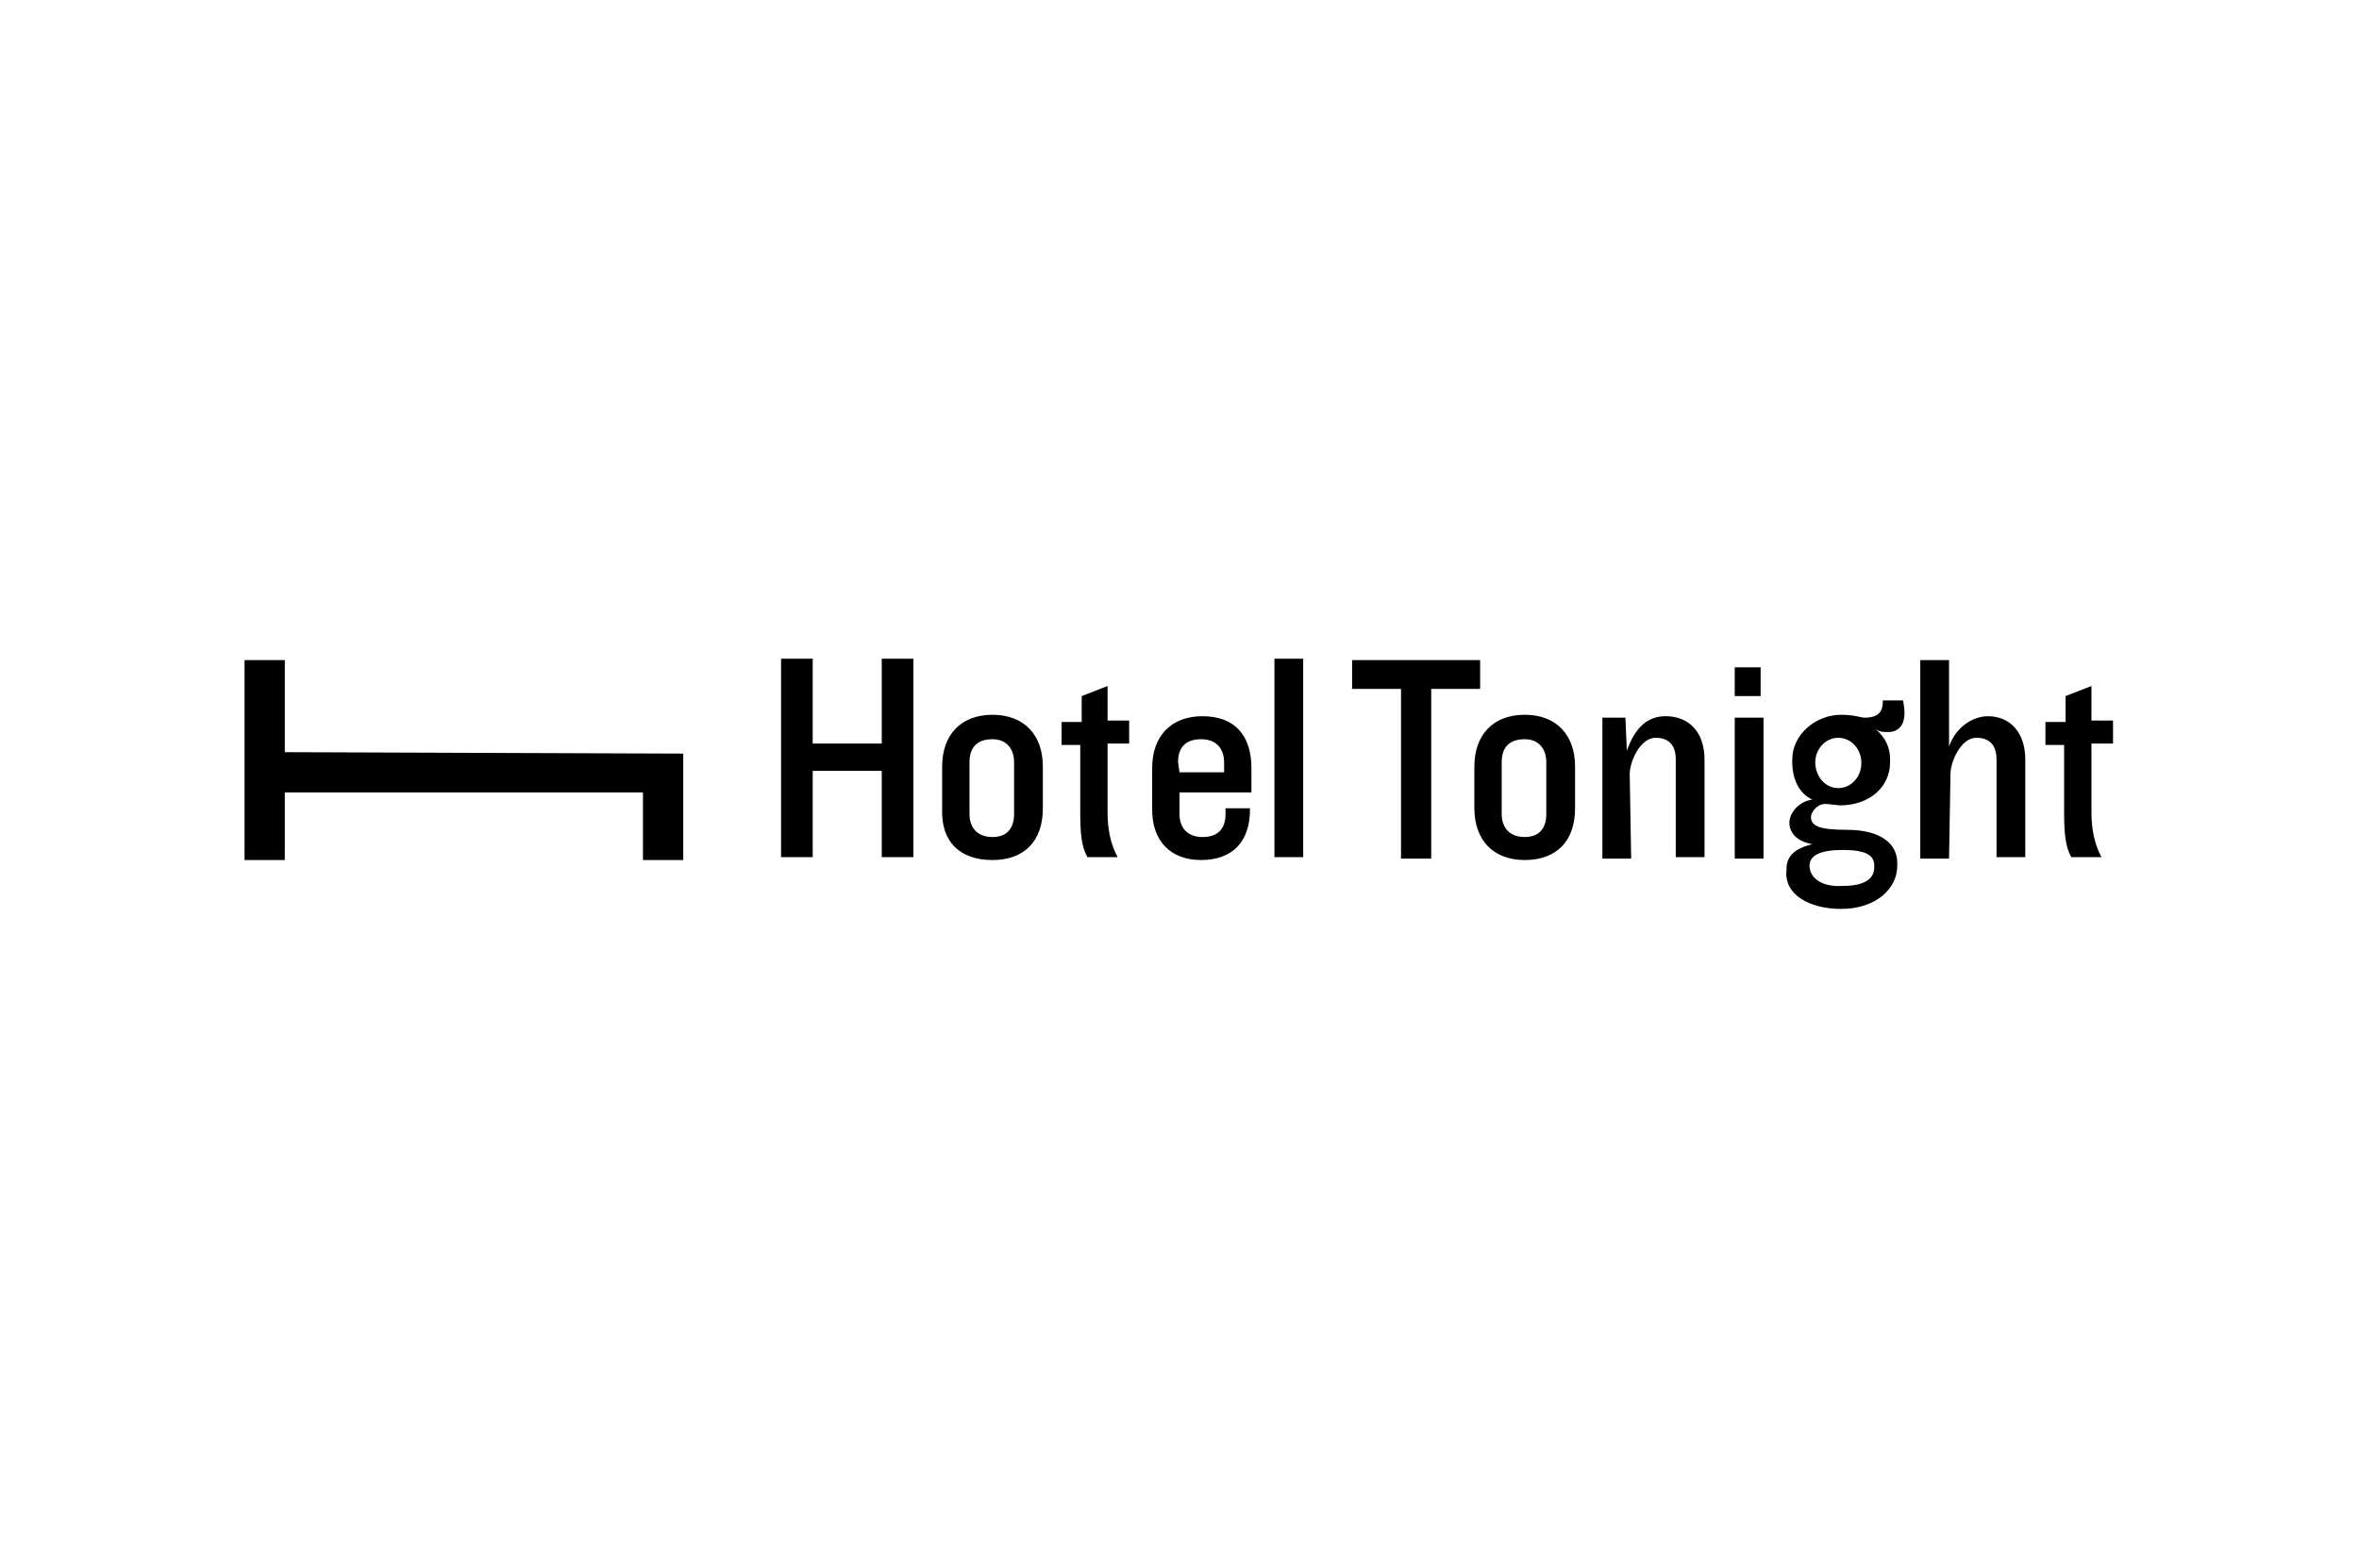 <svg xmlns="http://www.w3.org/2000/svg" viewBox="0 0 164 109"><path d="M19.8 52.3v-6.4H17v13.9h2.8v-4.7h24.9v4.7h2.8v-7.4l-27.7-.1zm36.7 1.3h4.8v6h2.2V45.8h-2.2v5.9h-4.8v-5.9h-2.2v13.8h2.2v-6zM69 59.8c2.2 0 3.5-1.3 3.5-3.6v-2.9c0-2.2-1.3-3.6-3.5-3.6s-3.5 1.4-3.5 3.6v2.9c-.1 2.3 1.2 3.6 3.5 3.6zM67.4 53c0-1 .5-1.6 1.6-1.6 1 0 1.5.7 1.5 1.6v3.6c0 1-.5 1.6-1.5 1.6-1.1 0-1.6-.7-1.6-1.6V53zm7.7 3.5c0 1.5.1 2.4.5 3.1h2.1c-.5-.9-.7-2-.7-3.1v-4.8h1.5v-1.6H77v-2.4l-1.8.7v1.8h-1.4v1.6h1.3v4.7zm8.4 3.3c2.2 0 3.4-1.3 3.4-3.5v-.1h-1.7v.4c0 1-.5 1.6-1.6 1.6s-1.6-.7-1.6-1.6v-1.5h5v-1.7c0-2.2-1.1-3.6-3.4-3.6-2.2 0-3.5 1.4-3.5 3.6v2.9c0 2.2 1.3 3.5 3.4 3.5zM81.9 53c0-1 .5-1.6 1.6-1.6s1.6.7 1.6 1.6v.7H82l-.1-.7zm6.7-7.2h2v13.8h-2V45.8zm8.7 13.9h2.2V47.9h3.4v-2H94v2h3.4v11.8zm5.2-3.5c0 2.2 1.3 3.6 3.5 3.6s3.5-1.3 3.5-3.6v-2.9c0-2.2-1.3-3.6-3.5-3.6s-3.5 1.4-3.5 3.6v2.9zm1.9-3.2c0-1 .5-1.6 1.6-1.6 1 0 1.5.7 1.5 1.6v3.6c0 1-.5 1.6-1.5 1.6-1.1 0-1.6-.7-1.6-1.6V53zm8.9.8c0-.8.7-2.5 1.8-2.5.9 0 1.4.5 1.4 1.5v6.8h2v-6.8c0-1.8-1-3-2.7-3-1.2 0-2.1.7-2.7 2.4l-.1-2.3h-1.6v9.8h2l-.1-5.9zm7.3-3.9h2v9.8h-2v-9.8zm0-3.5h1.8v2h-1.8v-2zm7.4 16.8c2.4 0 3.9-1.4 3.9-3V60c0-1.3-1.1-2.3-3.5-2.3-2 0-2.5-.3-2.5-.9 0-.3.4-.9 1-.9.2 0 .9.1 1 .1 2.1 0 3.5-1.3 3.5-3v-.2c0-.8-.3-1.5-1-2.1.3.2.5.2.9.2.5 0 1.1-.3 1.1-1.3 0-.2 0-.4-.1-.9h-1.4c0 .7-.2 1.2-1.3 1.2-.2 0-.7-.2-1.6-.2-1.8 0-3.4 1.4-3.4 3.1v.2c0 1.2.5 2.2 1.4 2.6-.9.1-1.6.9-1.6 1.6 0 .7.5 1.3 1.6 1.5-1.3.3-1.8.9-1.8 1.7v.1c-.2 1.7 1.6 2.7 3.8 2.7zM126.2 53c0-.9.7-1.7 1.6-1.7s1.6.8 1.6 1.7v.1c0 .9-.7 1.7-1.6 1.7s-1.6-.8-1.6-1.8zm-.4 7.2c0-.7.7-1.1 2.3-1.1 1.7 0 2.2.4 2.2 1.1v.1c0 .7-.5 1.3-2.2 1.3-1.5.1-2.3-.6-2.3-1.4zm9.8-6.4c0-.8.7-2.5 1.8-2.5.9 0 1.4.5 1.4 1.5v6.8h2v-6.8c0-1.8-1-3-2.6-3-1 0-2.2.7-2.7 2.1v-6h-2v13.8h2l.1-5.9zm7.9 2.7c0 1.5.1 2.4.5 3.1h2.1c-.5-.9-.7-2-.7-3.1v-4.8h1.5v-1.6h-1.5v-2.4l-1.8.7v1.8h-1.4v1.6h1.3v4.7z"/></svg>